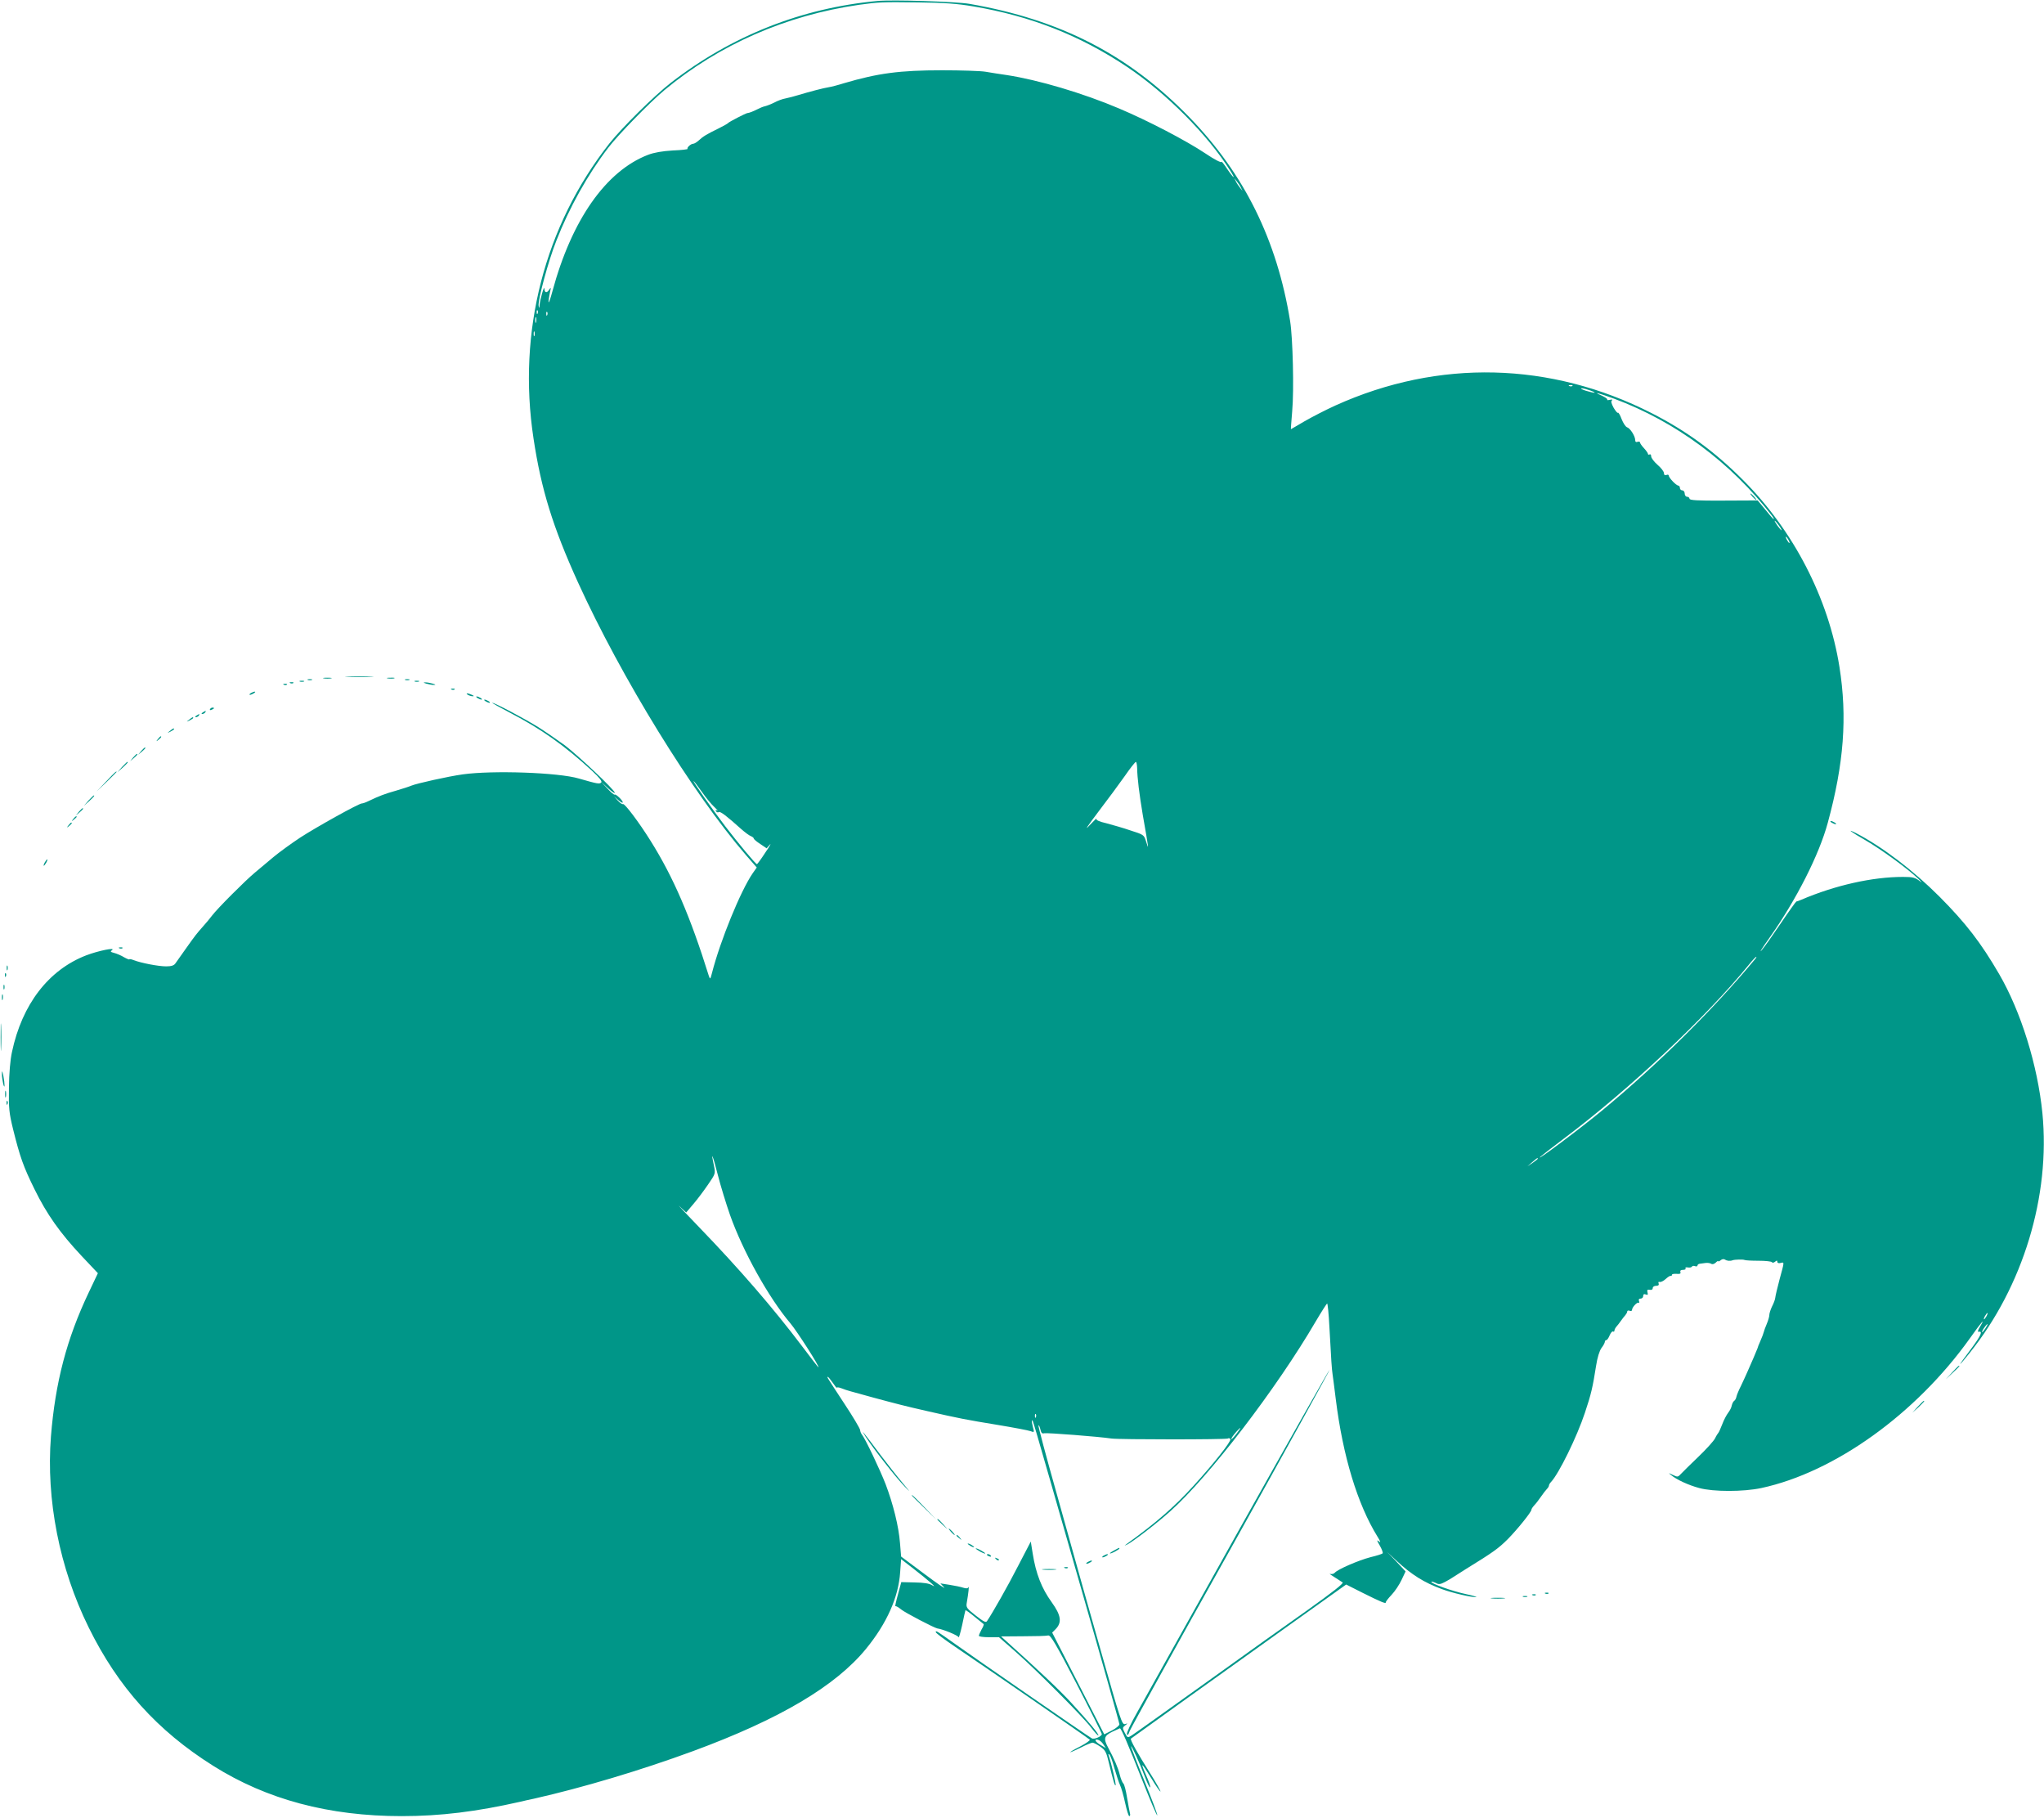 <?xml version="1.0" standalone="no"?>
<!DOCTYPE svg PUBLIC "-//W3C//DTD SVG 20010904//EN"
 "http://www.w3.org/TR/2001/REC-SVG-20010904/DTD/svg10.dtd">
<svg version="1.0" xmlns="http://www.w3.org/2000/svg"
 width="1280pt" height="1138pt" viewBox="0 0 1280 1138"
 preserveAspectRatio="xMidYMid meet">
<g transform="translate(0,1138) scale(0.1,-0.1)"
fill="#009688" stroke="none">
<path d="M5495 11374 c-475 -44 -915 -218 -1295 -513 -103 -80 -305 -280 -383
-378 -407 -516 -578 -1180 -476 -1848 48 -319 121 -554 278 -900 271 -595 718
-1322 1052 -1708 l68 -78 -26 -37 c-76 -111 -203 -423 -254 -622 -11 -42 -12
-43 -20 -20 -116 372 -222 618 -365 846 -73 117 -163 236 -173 230 -4 -3 -19
7 -32 22 l-24 27 27 -24 c16 -14 28 -20 28 -14 0 12 -45 55 -51 48 -3 -2 -23
14 -45 38 l-39 42 43 -40 c23 -21 42 -34 42 -28 0 17 -228 232 -313 297 -44
32 -118 83 -165 113 -85 53 -274 153 -289 153 -5 0 47 -29 114 -64 192 -100
338 -203 513 -364 45 -42 62 -64 55 -71 -11 -11 -25 -8 -140 25 -128 38 -541
52 -727 26 -93 -13 -290 -57 -323 -71 -11 -5 -54 -19 -95 -31 -71 -20 -105
-33 -174 -66 -16 -8 -34 -14 -40 -14 -19 0 -285 -148 -388 -215 -54 -36 -129
-90 -166 -121 -37 -31 -89 -75 -117 -98 -61 -51 -233 -223 -267 -268 -14 -18
-38 -48 -54 -65 -45 -51 -49 -56 -108 -139 -31 -44 -61 -87 -68 -96 -9 -13
-26 -18 -58 -18 -48 0 -157 21 -203 39 -15 6 -27 8 -27 5 0 -3 -15 3 -33 13
-18 11 -46 23 -62 27 -23 6 -26 9 -14 17 28 20 -85 -3 -161 -32 -236 -91 -402
-307 -465 -605 -11 -49 -18 -134 -19 -224 -2 -129 1 -158 26 -260 43 -173 64
-233 134 -375 77 -157 160 -274 295 -418 l102 -108 -57 -120 c-139 -292 -210
-565 -237 -902 -31 -395 53 -824 236 -1195 184 -374 430 -647 780 -867 335
-211 725 -315 1180 -315 244 0 469 28 743 90 23 6 61 14 85 19 305 69 668 177
997 298 543 200 892 407 1083 640 131 160 204 325 214 480 l6 82 76 -59 c99
-77 156 -127 119 -105 -19 12 -53 17 -111 18 l-83 2 -21 -78 c-12 -43 -19 -76
-16 -73 3 3 19 -6 36 -20 24 -20 208 -116 227 -119 36 -5 130 -44 133 -55 1
-8 11 26 22 75 10 50 20 92 21 94 2 2 27 -16 56 -40 29 -24 55 -45 58 -47 2
-2 -3 -17 -13 -33 -9 -17 -17 -35 -17 -40 0 -5 28 -9 63 -9 l63 0 105 -92
c132 -116 422 -407 473 -475 22 -29 42 -50 44 -48 6 6 -56 81 -168 203 -70 77
-209 208 -408 387 l-33 30 138 1 c76 0 146 2 157 5 15 3 45 -47 177 -301 87
-168 158 -310 159 -316 0 -15 -49 -36 -63 -27 -24 13 -755 518 -852 588 -121
86 -125 89 -125 77 0 -6 55 -47 123 -93 161 -108 830 -569 841 -580 5 -4 -22
-23 -60 -43 -38 -19 -65 -35 -61 -36 4 0 34 14 67 30 33 17 65 30 72 30 6 0
28 -11 48 -25 32 -22 38 -34 54 -101 27 -112 37 -146 42 -141 5 4 -27 139 -42
184 -5 12 -4 15 4 8 5 -5 20 -44 31 -86 12 -42 28 -90 35 -105 8 -16 22 -66
32 -112 10 -45 21 -82 26 -82 5 0 7 8 4 18 -2 9 -11 53 -18 97 -7 44 -17 85
-24 90 -6 6 -16 30 -22 55 -11 44 -34 97 -73 170 -30 55 -25 73 26 98 25 12
47 22 48 22 8 0 52 -102 138 -320 51 -129 94 -230 96 -225 2 6 -35 104 -82
219 -47 115 -84 211 -82 213 5 4 53 -103 88 -194 13 -35 27 -63 31 -63 4 0 -2
21 -13 48 -52 119 -48 120 22 7 28 -47 54 -83 56 -81 3 2 -29 58 -70 123 -74
117 -121 202 -115 208 9 7 658 473 981 703 l367 262 101 -51 c114 -57 150 -72
147 -61 -1 4 15 25 36 47 21 22 49 64 63 94 l25 53 -58 62 -59 61 60 -56 c95
-88 173 -137 285 -178 65 -24 182 -51 213 -50 12 0 -16 9 -63 19 -85 18 -225
68 -216 77 2 3 14 -1 27 -7 19 -11 29 -9 58 6 20 11 41 23 46 27 6 4 44 28 85
54 169 104 204 129 262 187 61 62 148 170 148 184 0 5 8 17 18 28 10 10 29 35
42 54 13 19 30 41 37 48 7 7 13 17 13 22 0 5 6 15 13 22 49 52 162 282 212
433 39 116 49 160 70 294 8 52 21 94 34 112 12 15 21 33 21 39 0 5 4 10 9 10
5 0 14 13 21 30 7 16 16 27 21 24 5 -3 9 0 9 6 0 6 6 17 12 24 7 8 20 24 28
36 8 12 21 28 28 36 6 7 12 17 12 23 0 6 7 8 15 5 8 -4 15 -1 15 5 0 16 32 51
42 45 4 -3 5 2 2 10 -4 11 0 16 10 16 9 0 16 7 16 16 0 11 5 14 16 10 13 -5
15 -2 11 13 -4 15 0 19 14 16 12 -2 19 2 19 11 0 8 9 14 21 14 14 0 19 5 16
14 -4 9 -1 13 6 10 7 -2 24 6 37 18 14 13 28 22 32 20 5 -1 8 2 8 7 0 5 13 7
29 6 21 -2 28 1 24 11 -3 9 2 14 17 14 11 0 19 4 15 9 -3 6 3 8 15 6 11 -2 22
0 25 5 3 5 12 7 20 3 8 -3 15 -1 15 4 0 5 6 10 13 11 6 1 23 3 37 5 14 2 30
-1 36 -5 7 -5 18 -2 28 7 9 9 16 13 16 9 0 -3 7 -1 15 6 9 8 20 9 28 4 11 -8
32 -10 47 -4 13 5 66 6 74 2 6 -3 45 -5 88 -5 43 0 81 -4 84 -9 3 -5 12 -4 20
3 11 9 14 9 14 -1 0 -7 8 -10 20 -7 25 6 25 11 -6 -103 -14 -52 -26 -104 -27
-115 -1 -11 -10 -35 -20 -54 -9 -19 -17 -43 -17 -53 0 -10 -7 -35 -16 -56 -9
-20 -17 -44 -19 -52 -2 -8 -11 -33 -21 -55 -10 -22 -18 -43 -18 -46 -1 -3 -12
-30 -25 -60 -13 -30 -31 -70 -39 -89 -8 -19 -26 -57 -39 -85 -14 -27 -27 -59
-29 -69 -2 -11 -8 -22 -14 -26 -6 -4 -12 -16 -15 -28 -2 -13 -12 -33 -23 -47
-10 -13 -27 -45 -37 -72 -10 -26 -21 -50 -24 -53 -3 -3 -13 -18 -21 -35 -8
-16 -55 -68 -104 -115 -49 -47 -98 -95 -109 -107 -19 -21 -22 -21 -51 -7 -29
14 -30 14 -11 -1 35 -29 109 -63 176 -81 89 -24 276 -24 389 0 459 99 967 463
1305 936 75 106 100 134 66 77 -14 -22 -18 -36 -11 -35 29 7 16 -23 -49 -110
-38 -50 -68 -92 -66 -92 2 0 28 30 58 68 336 418 508 985 457 1503 -30 300
-134 635 -271 871 -114 196 -208 318 -373 484 -167 167 -359 313 -523 398 -66
33 -31 7 58 -44 100 -58 259 -174 329 -239 25 -24 31 -32 12 -17 -29 22 -43
26 -105 26 -191 0 -424 -52 -637 -143 -14 -6 -28 -11 -31 -11 -3 -1 -47 -62
-97 -136 -50 -74 -104 -151 -121 -170 -17 -19 5 16 50 79 168 238 311 520 365
720 101 371 123 661 73 976 -68 428 -287 853 -604 1170 -177 178 -355 308
-573 419 -633 322 -1333 339 -1978 48 -60 -27 -147 -72 -194 -99 -47 -28 -86
-50 -86 -50 -1 1 3 52 8 112 12 132 4 460 -13 565 -82 506 -286 920 -629 1274
-381 393 -808 613 -1380 712 -81 14 -482 27 -575 18z m600 -34 c362 -61 671
-183 965 -380 244 -164 503 -424 643 -647 39 -61 24 -53 -18 9 -19 29 -35 49
-35 45 0 -9 -45 14 -104 54 -117 78 -356 203 -536 279 -228 97 -509 180 -705
210 -44 6 -104 16 -134 21 -30 5 -152 9 -271 9 -265 0 -401 -18 -615 -81 -38
-12 -81 -23 -95 -25 -29 -4 -124 -29 -190 -49 -25 -8 -61 -17 -80 -21 -19 -3
-51 -15 -71 -26 -20 -10 -46 -20 -58 -23 -11 -2 -33 -11 -48 -19 -26 -13 -50
-23 -63 -24 -10 -1 -115 -55 -120 -62 -3 -4 -30 -19 -60 -34 -76 -37 -97 -50
-124 -75 -12 -11 -28 -21 -35 -21 -15 0 -42 -25 -35 -32 2 -3 -39 -8 -93 -10
-66 -4 -117 -13 -154 -27 -264 -101 -479 -407 -600 -856 -25 -92 -32 -89 -13
5 5 21 4 22 -6 8 -15 -25 -30 -22 -31 5 0 25 -27 -65 -30 -103 -1 -21 -2 -22
-6 -5 -6 33 60 280 111 408 81 207 195 412 325 582 61 80 258 282 351 360 344
286 762 469 1220 535 124 17 146 18 370 15 165 -2 245 -8 345 -25z m1676
-1135 l10 -20 -16 20 c-9 11 -21 29 -26 40 l-10 20 16 -20 c9 -11 21 -29 26
-40z m-4404 -787 c-3 -8 -6 -5 -6 6 -1 11 2 17 5 13 3 -3 4 -12 1 -19z m60
-10 c-3 -8 -6 -5 -6 6 -1 11 2 17 5 13 3 -3 4 -12 1 -19z m-70 -45 c-3 -10 -5
-4 -5 12 0 17 2 24 5 18 2 -7 2 -21 0 -30z m-10 -85 c-3 -7 -5 -2 -5 12 0 14
2 19 5 13 2 -7 2 -19 0 -25z m6500 -314 c-3 -3 -12 -4 -19 -1 -8 3 -5 6 6 6
11 1 17 -2 13 -5z m113 -29 c47 -18 27 -18 -30 -1 -25 8 -36 15 -25 15 11 0
36 -7 55 -14z m148 -51 c387 -144 732 -400 991 -736 7 -10 11 -18 8 -18 -3 0
-26 26 -52 59 l-48 58 -213 -1 c-165 -1 -214 2 -214 12 0 6 -7 12 -15 12 -8 0
-15 9 -15 20 0 11 -7 20 -15 20 -8 0 -15 7 -15 15 0 8 -5 15 -10 15 -13 0 -60
49 -60 63 0 5 -7 7 -15 3 -10 -3 -15 1 -15 12 0 10 -18 33 -40 52 -22 19 -40
43 -40 53 0 10 -4 15 -10 12 -5 -3 -10 -2 -10 3 0 5 -11 21 -25 36 -14 15 -25
31 -25 36 0 5 -7 7 -15 4 -10 -4 -15 0 -15 11 0 24 -31 74 -51 80 -9 3 -24 26
-34 51 -9 25 -20 43 -23 40 -3 -4 -15 11 -27 31 -14 26 -18 41 -11 46 7 5 1 7
-12 4 -13 -3 -21 -3 -17 1 3 4 -11 14 -32 24 -66 29 -26 19 75 -18z m1032
-794 c12 -16 19 -30 16 -30 -2 0 -14 14 -26 30 -12 17 -19 30 -16 30 2 0 14
-13 26 -30z m60 -90 c6 -11 8 -20 6 -20 -3 0 -10 9 -16 20 -6 11 -8 20 -6 20
3 0 10 -9 16 -20z m-4079 -1427 c1 -64 13 -161 35 -293 39 -222 40 -231 20
-165 -12 38 -15 40 -97 66 -46 16 -114 35 -151 45 -44 10 -66 20 -62 28 3 6
-17 -14 -46 -44 -31 -34 -9 -1 56 85 59 77 134 179 168 227 33 48 64 87 69 88
4 0 7 -17 8 -37z m-2726 -150 c26 -38 62 -81 79 -96 17 -16 25 -25 17 -21 -9
5 -12 3 -7 -5 4 -6 12 -9 17 -5 10 6 51 -26 139 -105 25 -22 53 -43 63 -46 9
-4 17 -10 17 -14 0 -5 18 -20 41 -35 l40 -27 20 23 c11 13 -1 -10 -28 -49 -26
-40 -50 -73 -53 -73 -8 0 -117 131 -199 238 -81 106 -204 282 -198 282 3 0 26
-30 52 -67z m6594 -1050 c-261 -314 -610 -659 -957 -946 -129 -107 -421 -326
-387 -290 6 6 73 58 150 116 412 310 892 761 1159 1090 21 26 41 47 44 47 3 0
-1 -8 -9 -17z m-6418 -1598 c81 -229 243 -520 378 -679 43 -51 187 -276 176
-276 -2 0 -48 60 -103 133 -181 239 -391 482 -642 742 -90 93 -146 153 -124
132 l41 -38 45 53 c25 29 66 84 92 122 47 68 47 69 37 118 -22 100 -8 69 24
-57 18 -71 53 -184 76 -250z m5059 351 c0 -3 -15 -14 -32 -26 l-33 -22 30 26
c31 27 35 29 35 22z m-1305 -1053 c11 -210 15 -264 20 -298 2 -16 12 -86 20
-155 44 -355 136 -658 261 -860 20 -32 22 -41 9 -30 -15 12 -14 7 6 -27 13
-23 21 -45 17 -48 -3 -4 -38 -15 -76 -24 -76 -20 -205 -76 -223 -97 -6 -7 -18
-10 -27 -8 -15 5 -1 -4 76 -53 8 -5 -64 -62 -220 -173 -128 -90 -422 -300
-653 -466 -231 -165 -432 -309 -447 -318 -27 -17 -27 -17 -44 15 -16 31 -15
33 2 47 18 14 18 14 -1 8 -19 -5 -29 27 -148 447 -71 249 -136 481 -146 517
-10 36 -71 253 -135 483 -65 230 -116 421 -113 423 3 3 8 -8 12 -24 5 -23 11
-29 24 -25 17 4 341 -21 421 -33 50 -7 717 -7 729 0 5 4 13 2 16 -4 7 -12
-104 -153 -229 -290 -122 -134 -236 -233 -416 -363 -22 -16 -23 -16 -2 -7 35
17 188 134 271 209 241 215 664 766 911 1189 36 61 68 111 71 111 3 1 10 -65
14 -146z m4115 67 c-6 -11 -13 -20 -16 -20 -2 0 0 9 6 20 6 11 13 20 16 20 2
0 0 -9 -6 -20z m-6 -75 c-9 -14 -18 -25 -21 -25 -5 0 5 18 20 38 17 22 18 13
1 -13z m-7219 -342 c14 -21 25 -34 25 -31 0 4 12 3 28 -3 15 -6 41 -15 57 -19
17 -5 82 -23 145 -40 145 -39 198 -53 335 -84 201 -46 249 -55 438 -86 103
-17 198 -35 211 -40 23 -9 24 -8 14 27 -5 19 -8 37 -5 39 5 5 -16 78 291 -994
141 -491 256 -899 256 -907 0 -8 -21 -25 -47 -39 l-48 -24 -163 319 -163 318
20 20 c43 43 36 88 -23 170 -63 87 -99 179 -119 305 l-12 75 -79 -152 c-66
-129 -160 -294 -195 -346 -7 -11 -21 -4 -71 35 -56 44 -61 51 -56 79 11 64 16
110 10 98 -3 -8 -13 -9 -32 -3 -15 5 -53 13 -85 18 l-58 9 23 -25 c13 -14 -43
24 -123 84 l-146 109 -7 85 c-8 104 -43 244 -90 368 -35 90 -127 284 -148 310
-6 7 -11 20 -12 30 -1 9 -44 82 -97 162 -112 171 -112 170 -105 170 3 0 17
-17 31 -37z m1272 -215 c-3 -8 -6 -5 -6 6 -1 11 2 17 5 13 3 -3 4 -12 1 -19z
m1257 -103 c-26 -34 -42 -47 -28 -22 9 15 46 57 51 57 2 0 -8 -16 -23 -35z
m-835 -1945 l16 -24 -32 19 c-35 20 -44 39 -17 33 9 -2 24 -14 33 -28z"/>
<path d="M10975 8270 c10 -11 20 -20 23 -20 3 0 -3 9 -13 20 -10 11 -20 20
-23 20 -3 0 3 -9 13 -20z"/>
<path d="M7754 1793 c-313 -560 -599 -1072 -635 -1137 -37 -65 -65 -125 -62
-133 4 -10 10 -3 17 19 7 18 292 534 635 1146 342 613 620 1116 618 1118 -2 2
-260 -454 -573 -1013z"/>
<path d="M6978 1674 c-38 -20 -36 -28 2 -9 17 9 30 18 30 20 0 7 -1 6 -32 -11z"/>
<path d="M6910 1640 c-8 -5 -10 -10 -5 -10 6 0 17 5 25 10 8 5 11 10 5 10 -5
0 -17 -5 -25 -10z"/>
<path d="M6810 1600 c-8 -5 -10 -10 -5 -10 6 0 17 5 25 10 8 5 11 10 5 10 -5
0 -17 -5 -25 -10z"/>
<path d="M5421 2385 c50 -77 186 -251 241 -308 43 -45 42 -43 -9 18 -33 39
-95 118 -139 176 -110 147 -130 172 -93 114z"/>
<path d="M5710 2017 c0 -1 35 -36 78 -77 l77 -75 -75 78 c-69 71 -80 82 -80
74z"/>
<path d="M5870 1867 c0 -2 15 -16 33 -33 l32 -29 -29 33 c-28 30 -36 37 -36
29z"/>
<path d="M5955 1790 c10 -11 20 -20 23 -20 3 0 -3 9 -13 20 -10 11 -20 20 -23
20 -3 0 3 -9 13 -20z"/>
<path d="M5990 1766 c0 -2 8 -10 18 -17 15 -13 16 -12 3 4 -13 16 -21 21 -21
13z"/>
<path d="M6060 1716 c0 -3 9 -10 20 -16 11 -6 20 -8 20 -6 0 3 -9 10 -20 16
-11 6 -20 8 -20 6z"/>
<path d="M6110 1686 c0 -3 14 -12 30 -21 17 -9 30 -13 30 -11 0 3 -13 12 -30
21 -16 9 -30 13 -30 11z"/>
<path d="M6180 1646 c0 -2 7 -7 16 -10 8 -3 12 -2 9 4 -6 10 -25 14 -25 6z"/>
<path d="M6237 1619 c7 -7 15 -10 18 -7 3 3 -2 9 -12 12 -14 6 -15 5 -6 -5z"/>
<path d="M6668 1563 c7 -3 16 -2 19 1 4 3 -2 6 -13 5 -11 0 -14 -3 -6 -6z"/>
<path d="M6533 1553 c20 -2 54 -2 75 0 20 2 3 4 -38 4 -41 0 -58 -2 -37 -4z"/>
<path d="M2178 7143 c39 -2 105 -2 145 0 39 1 7 3 -73 3 -80 0 -112 -2 -72 -3z"/>
<path d="M2028 7133 c12 -2 32 -2 45 0 12 2 2 4 -23 4 -25 0 -35 -2 -22 -4z"/>
<path d="M2428 7133 c12 -2 30 -2 40 0 9 3 -1 5 -23 4 -22 0 -30 -2 -17 -4z"/>
<path d="M1928 7123 c6 -2 18 -2 25 0 6 3 1 5 -13 5 -14 0 -19 -2 -12 -5z"/>
<path d="M2538 7123 c6 -2 18 -2 25 0 6 3 1 5 -13 5 -14 0 -19 -2 -12 -5z"/>
<path d="M1878 7113 c6 -2 18 -2 25 0 6 3 1 5 -13 5 -14 0 -19 -2 -12 -5z"/>
<path d="M2598 7113 c6 -2 18 -2 25 0 6 3 1 5 -13 5 -14 0 -19 -2 -12 -5z"/>
<path d="M1818 7103 c7 -3 16 -2 19 1 4 3 -2 6 -13 5 -11 0 -14 -3 -6 -6z"/>
<path d="M2670 7100 c14 -4 34 -8 45 -8 16 0 15 2 -5 8 -14 4 -34 8 -45 8 -16
0 -15 -2 5 -8z"/>
<path d="M1778 7093 c7 -3 16 -2 19 1 4 3 -2 6 -13 5 -11 0 -14 -3 -6 -6z"/>
<path d="M2828 7063 c7 -3 16 -2 19 1 4 3 -2 6 -13 5 -11 0 -14 -3 -6 -6z"/>
<path d="M1570 7040 c-8 -5 -10 -10 -5 -10 6 0 17 5 25 10 8 5 11 10 5 10 -5
0 -17 -5 -25 -10z"/>
<path d="M2930 7030 c8 -5 22 -9 30 -9 10 0 8 3 -5 9 -27 12 -43 12 -25 0z"/>
<path d="M2990 7010 c8 -5 20 -10 25 -10 6 0 3 5 -5 10 -8 5 -19 10 -25 10 -5
0 -3 -5 5 -10z"/>
<path d="M3040 6990 c8 -5 20 -10 25 -10 6 0 3 5 -5 10 -8 5 -19 10 -25 10 -5
0 -3 -5 5 -10z"/>
<path d="M1315 6940 c-3 -6 1 -7 9 -4 18 7 21 14 7 14 -6 0 -13 -4 -16 -10z"/>
<path d="M1270 6920 c-9 -6 -10 -10 -3 -10 6 0 15 5 18 10 8 12 4 12 -15 0z"/>
<path d="M1230 6900 c-9 -6 -10 -10 -3 -10 6 0 15 5 18 10 8 12 4 12 -15 0z"/>
<path d="M1184 6874 c-18 -14 -18 -15 4 -4 12 6 22 13 22 15 0 8 -5 6 -26 -11z"/>
<path d="M1064 6804 c-18 -14 -18 -15 4 -4 12 6 22 13 22 15 0 8 -5 6 -26 -11z"/>
<path d="M989 6753 c-13 -16 -12 -17 4 -4 16 13 21 21 13 21 -2 0 -10 -8 -17
-17z"/>
<path d="M884 6678 l-19 -23 23 19 c21 18 27 26 19 26 -2 0 -12 -10 -23 -22z"/>
<path d="M834 6638 l-19 -23 23 19 c21 18 27 26 19 26 -2 0 -12 -10 -23 -22z"/>
<path d="M764 6578 l-29 -33 33 29 c30 28 37 36 29 36 -2 0 -16 -15 -33 -32z"/>
<path d="M665 6488 l-60 -63 63 60 c34 33 62 61 62 62 0 8 -10 -1 -65 -59z"/>
<path d="M554 6368 l-29 -33 33 29 c30 28 37 36 29 36 -2 0 -16 -15 -33 -32z"/>
<path d="M494 6298 l-19 -23 23 19 c21 18 27 26 19 26 -2 0 -12 -10 -23 -22z"/>
<path d="M459 6253 c-13 -16 -12 -17 4 -4 9 7 17 15 17 17 0 8 -8 3 -21 -13z"/>
<path d="M11470 6230 c8 -5 20 -10 25 -10 6 0 3 5 -5 10 -8 5 -19 10 -25 10
-5 0 -3 -5 5 -10z"/>
<path d="M429 6213 c-13 -16 -12 -17 4 -4 16 13 21 21 13 21 -2 0 -10 -8 -17
-17z"/>
<path d="M280 5980 c-6 -11 -8 -20 -6 -20 3 0 10 9 16 20 6 11 8 20 6 20 -3 0
-10 -9 -16 -20z"/>
<path d="M748 5443 c7 -3 16 -2 19 1 4 3 -2 6 -13 5 -11 0 -14 -3 -6 -6z"/>
<path d="M42 5320 c0 -14 2 -19 5 -12 2 6 2 18 0 25 -3 6 -5 1 -5 -13z"/>
<path d="M31 5274 c0 -11 3 -14 6 -6 3 7 2 16 -1 19 -3 4 -6 -2 -5 -13z"/>
<path d="M22 5200 c0 -14 2 -19 5 -12 2 6 2 18 0 25 -3 6 -5 1 -5 -13z"/>
<path d="M12 5135 c0 -16 2 -22 5 -12 2 9 2 23 0 30 -3 6 -5 -1 -5 -18z"/>
<path d="M4 4885 c0 -77 2 -107 3 -67 2 40 2 103 0 140 -2 37 -3 4 -3 -73z"/>
<path d="M12 4655 c0 -16 4 -43 8 -60 11 -42 11 -1 1 50 -7 34 -9 35 -9 10z"/>
<path d="M32 4530 c0 -19 2 -27 5 -17 2 9 2 25 0 35 -3 9 -5 1 -5 -18z"/>
<path d="M41 4474 c0 -11 3 -14 6 -6 3 7 2 16 -1 19 -3 4 -6 -2 -5 -13z"/>
<path d="M12225 2788 l-40 -43 43 40 c23 21 42 40 42 42 0 8 -9 0 -45 -39z"/>
<path d="M12009 2573 l-34 -38 38 34 c34 33 42 41 34 41 -2 0 -19 -17 -38 -37z"/>
<path d="M9678 1403 c7 -3 16 -2 19 1 4 3 -2 6 -13 5 -11 0 -14 -3 -6 -6z"/>
<path d="M9598 1393 c7 -3 16 -2 19 1 4 3 -2 6 -13 5 -11 0 -14 -3 -6 -6z"/>
<path d="M9538 1383 c6 -2 18 -2 25 0 6 3 1 5 -13 5 -14 0 -19 -2 -12 -5z"/>
<path d="M9343 1373 c20 -2 54 -2 75 0 20 2 3 4 -38 4 -41 0 -58 -2 -37 -4z"/>
</g>
</svg>
